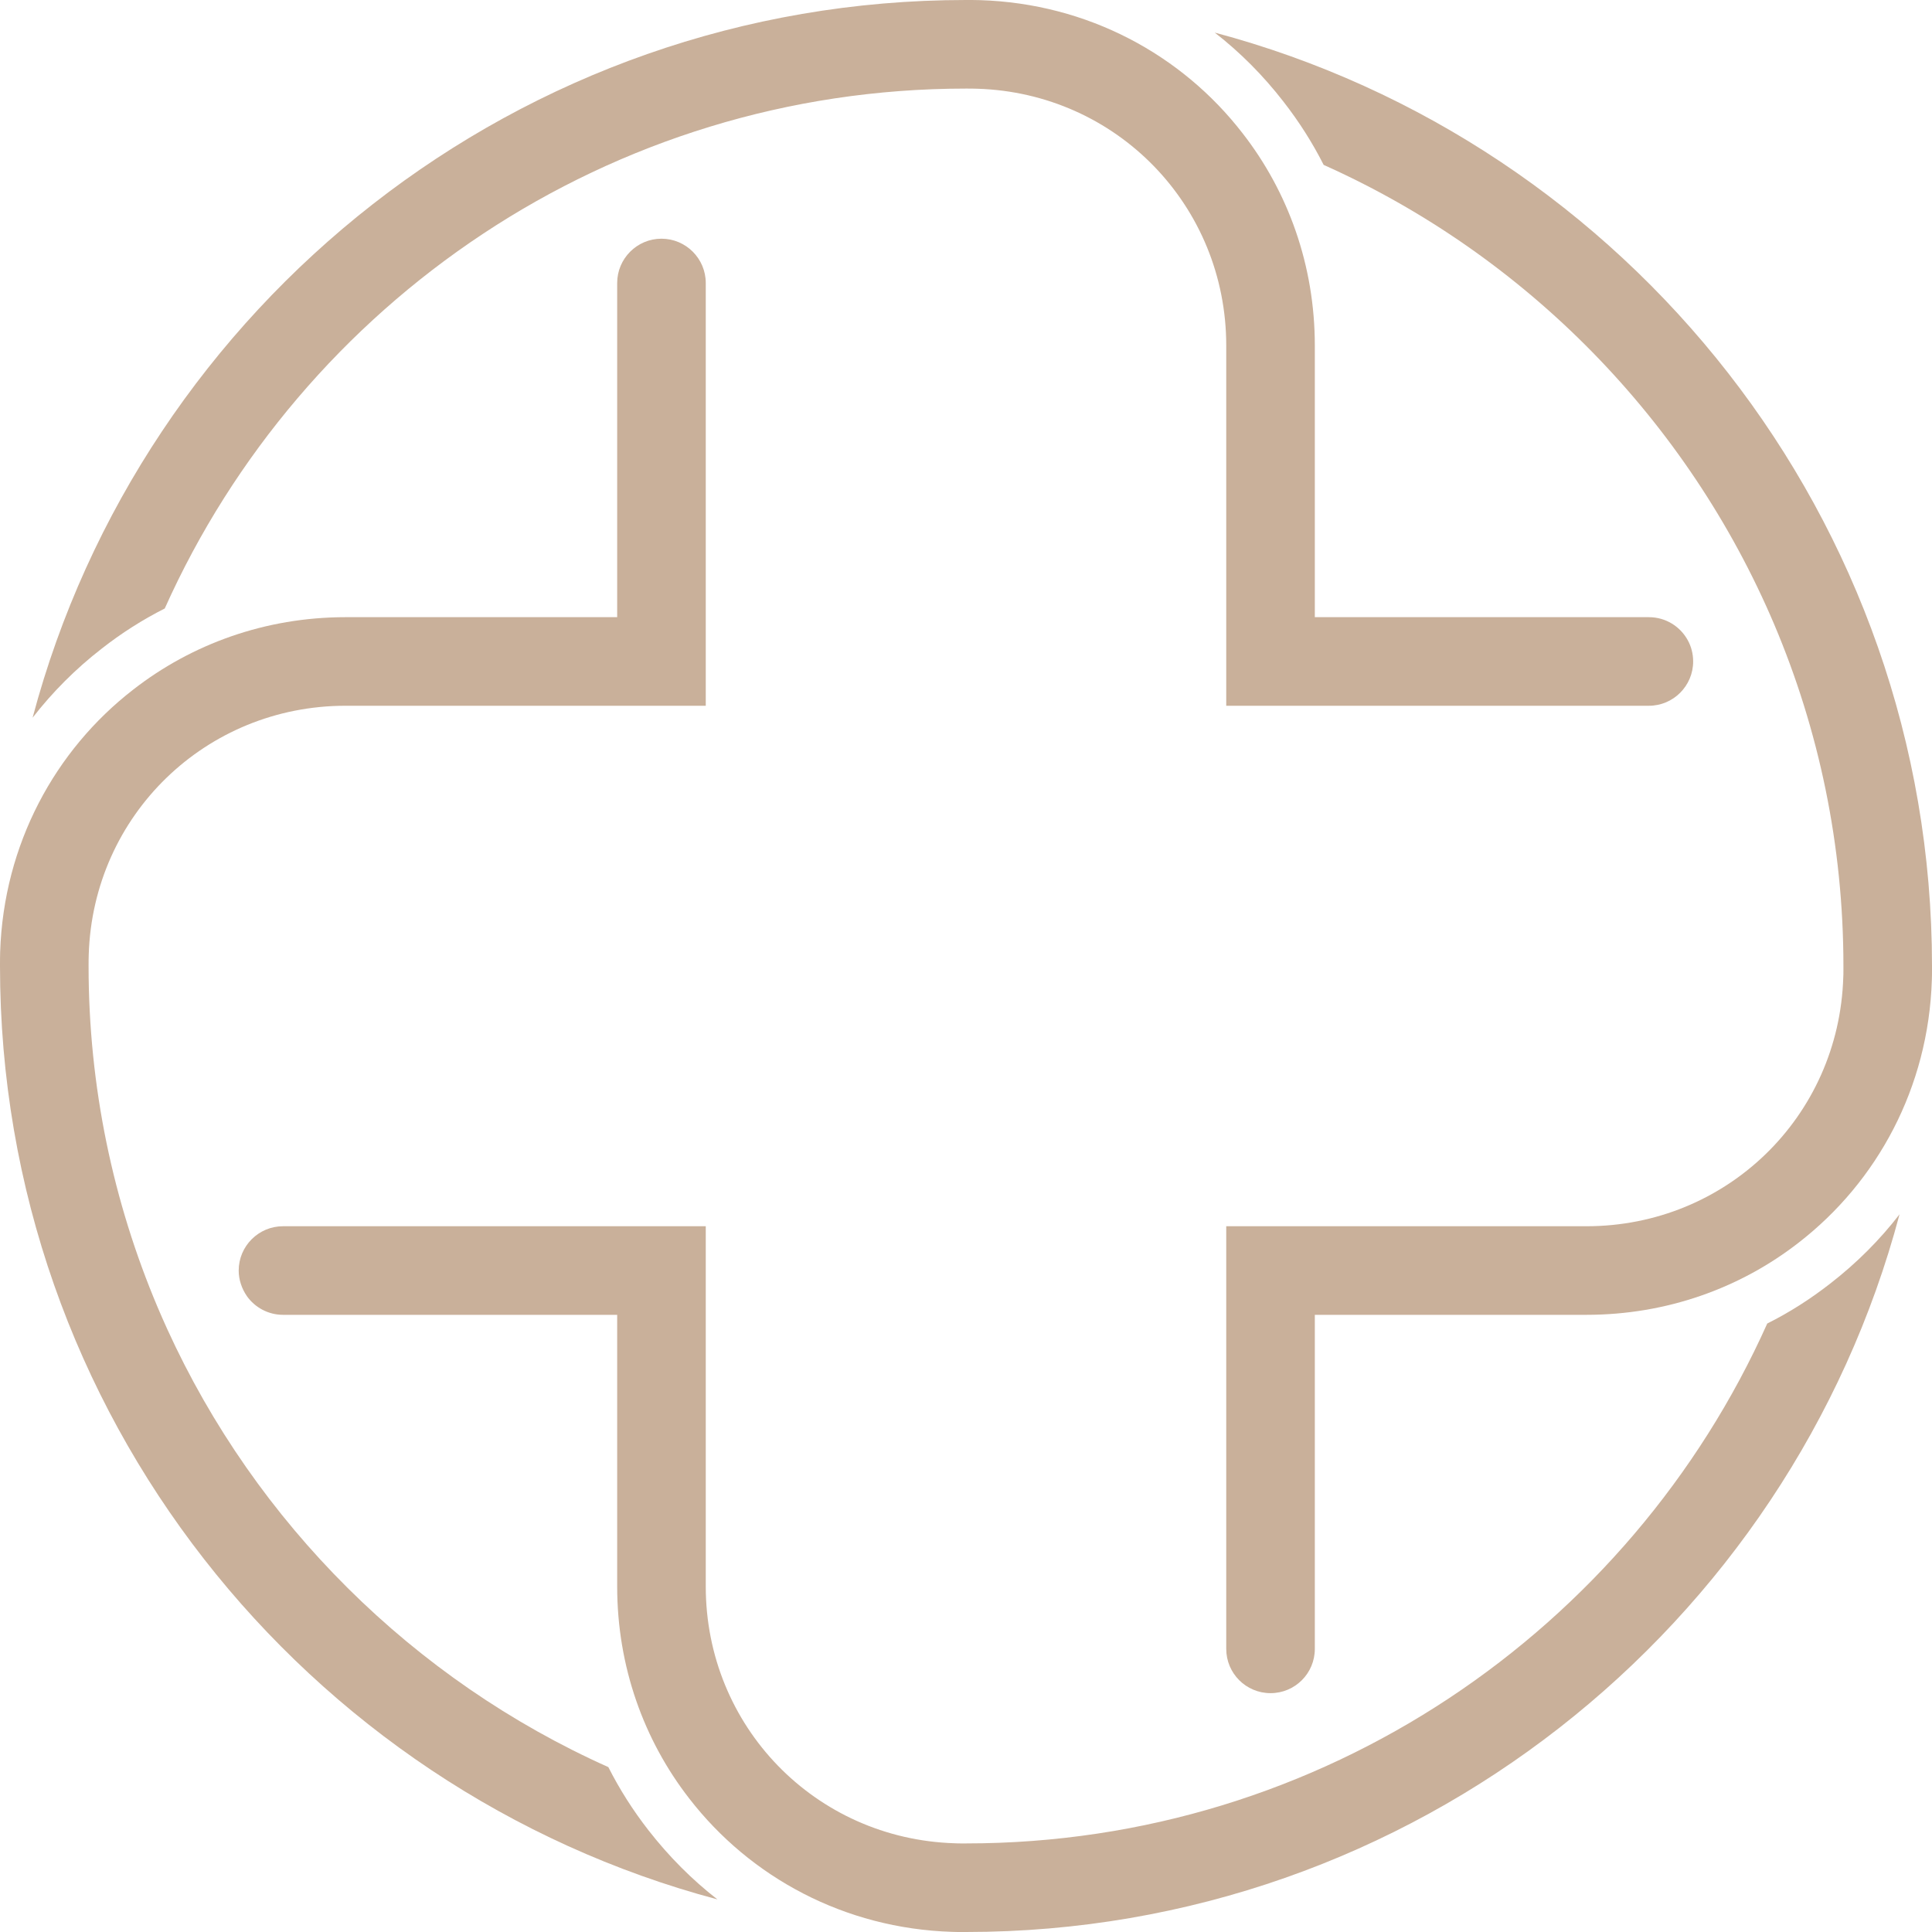 <svg width="40" height="40" viewBox="0 0 40 40" fill="none" xmlns="http://www.w3.org/2000/svg">
<path d="M14.853 39.325C6.311 37.051 0 29.248 0 20C0 19.902 6.5295e-07 19.808 0.003 19.71C0.076 17.482 1.137 15.532 2.76 14.276C3.97 13.334 5.495 12.778 7.155 12.778H12.778V5.859C12.778 5.355 13.188 4.942 13.695 4.942C14.202 4.942 14.612 5.355 14.612 5.859V14.612H7.155C4.263 14.612 1.925 16.877 1.837 19.768C1.834 19.844 1.834 19.924 1.834 20C1.834 22.503 2.344 24.89 3.264 27.066C3.328 27.216 3.392 27.363 3.46 27.512C5.293 31.534 8.557 34.78 12.595 36.586C12.827 37.045 13.105 37.482 13.426 37.894C13.848 38.435 14.325 38.915 14.853 39.325Z" fill="#C9B09A"/>
<path d="M39.328 25.141C37.057 33.686 29.251 40 20 40H19.918C19.847 40 19.78 40 19.71 39.997C17.482 39.927 15.532 38.866 14.273 37.24C13.331 36.03 12.778 34.505 12.778 32.845V27.222H5.859C5.553 27.222 5.278 27.069 5.113 26.837C5.058 26.757 5.015 26.672 4.985 26.577C4.957 26.491 4.942 26.4 4.942 26.305C4.942 25.798 5.355 25.388 5.859 25.388H14.612V32.845C14.612 35.74 16.877 38.075 19.768 38.163C19.811 38.166 19.856 38.166 19.902 38.166H20C27.384 38.166 33.75 33.741 36.589 27.402C37.048 27.173 37.482 26.895 37.894 26.574C38.438 26.152 38.918 25.672 39.328 25.141Z" fill="#C9B09A"/>
<path d="M40 20V20.082C40 20.15 40 20.22 39.997 20.287C39.927 22.518 38.866 24.468 37.24 25.727C36.03 26.669 34.505 27.222 32.845 27.222H27.222V34.138C27.222 34.645 26.812 35.055 26.305 35.055C25.798 35.055 25.388 34.645 25.388 34.138V25.388H32.845C35.74 25.388 38.075 23.123 38.163 20.232C38.166 20.189 38.166 20.144 38.166 20.098V20C38.166 17.497 37.656 15.107 36.736 12.934C34.942 8.704 31.592 5.287 27.405 3.414C27.173 2.955 26.895 2.518 26.574 2.106C26.155 1.565 25.678 1.085 25.15 0.675C33.692 2.949 40 10.752 40 20Z" fill="#C9B09A"/>
<path d="M35.055 13.695C35.055 14.199 34.645 14.612 34.138 14.612H25.388V7.155C25.388 4.263 23.123 1.925 20.232 1.837C20.156 1.834 20.076 1.834 20 1.834C12.619 1.834 6.25 6.259 3.411 12.598C2.952 12.83 2.515 13.108 2.106 13.429C1.565 13.848 1.085 14.331 0.675 14.859C2.946 6.314 10.752 0 20 0C20.098 0 20.196 2.98467e-06 20.293 0.003C22.521 0.073 24.471 1.134 25.727 2.76C26.669 3.97 27.222 5.495 27.222 7.155V12.778H34.138C34.487 12.778 34.789 12.971 34.945 13.258C35.015 13.386 35.055 13.536 35.055 13.695Z" fill="#C9B09A"/>
</svg>
